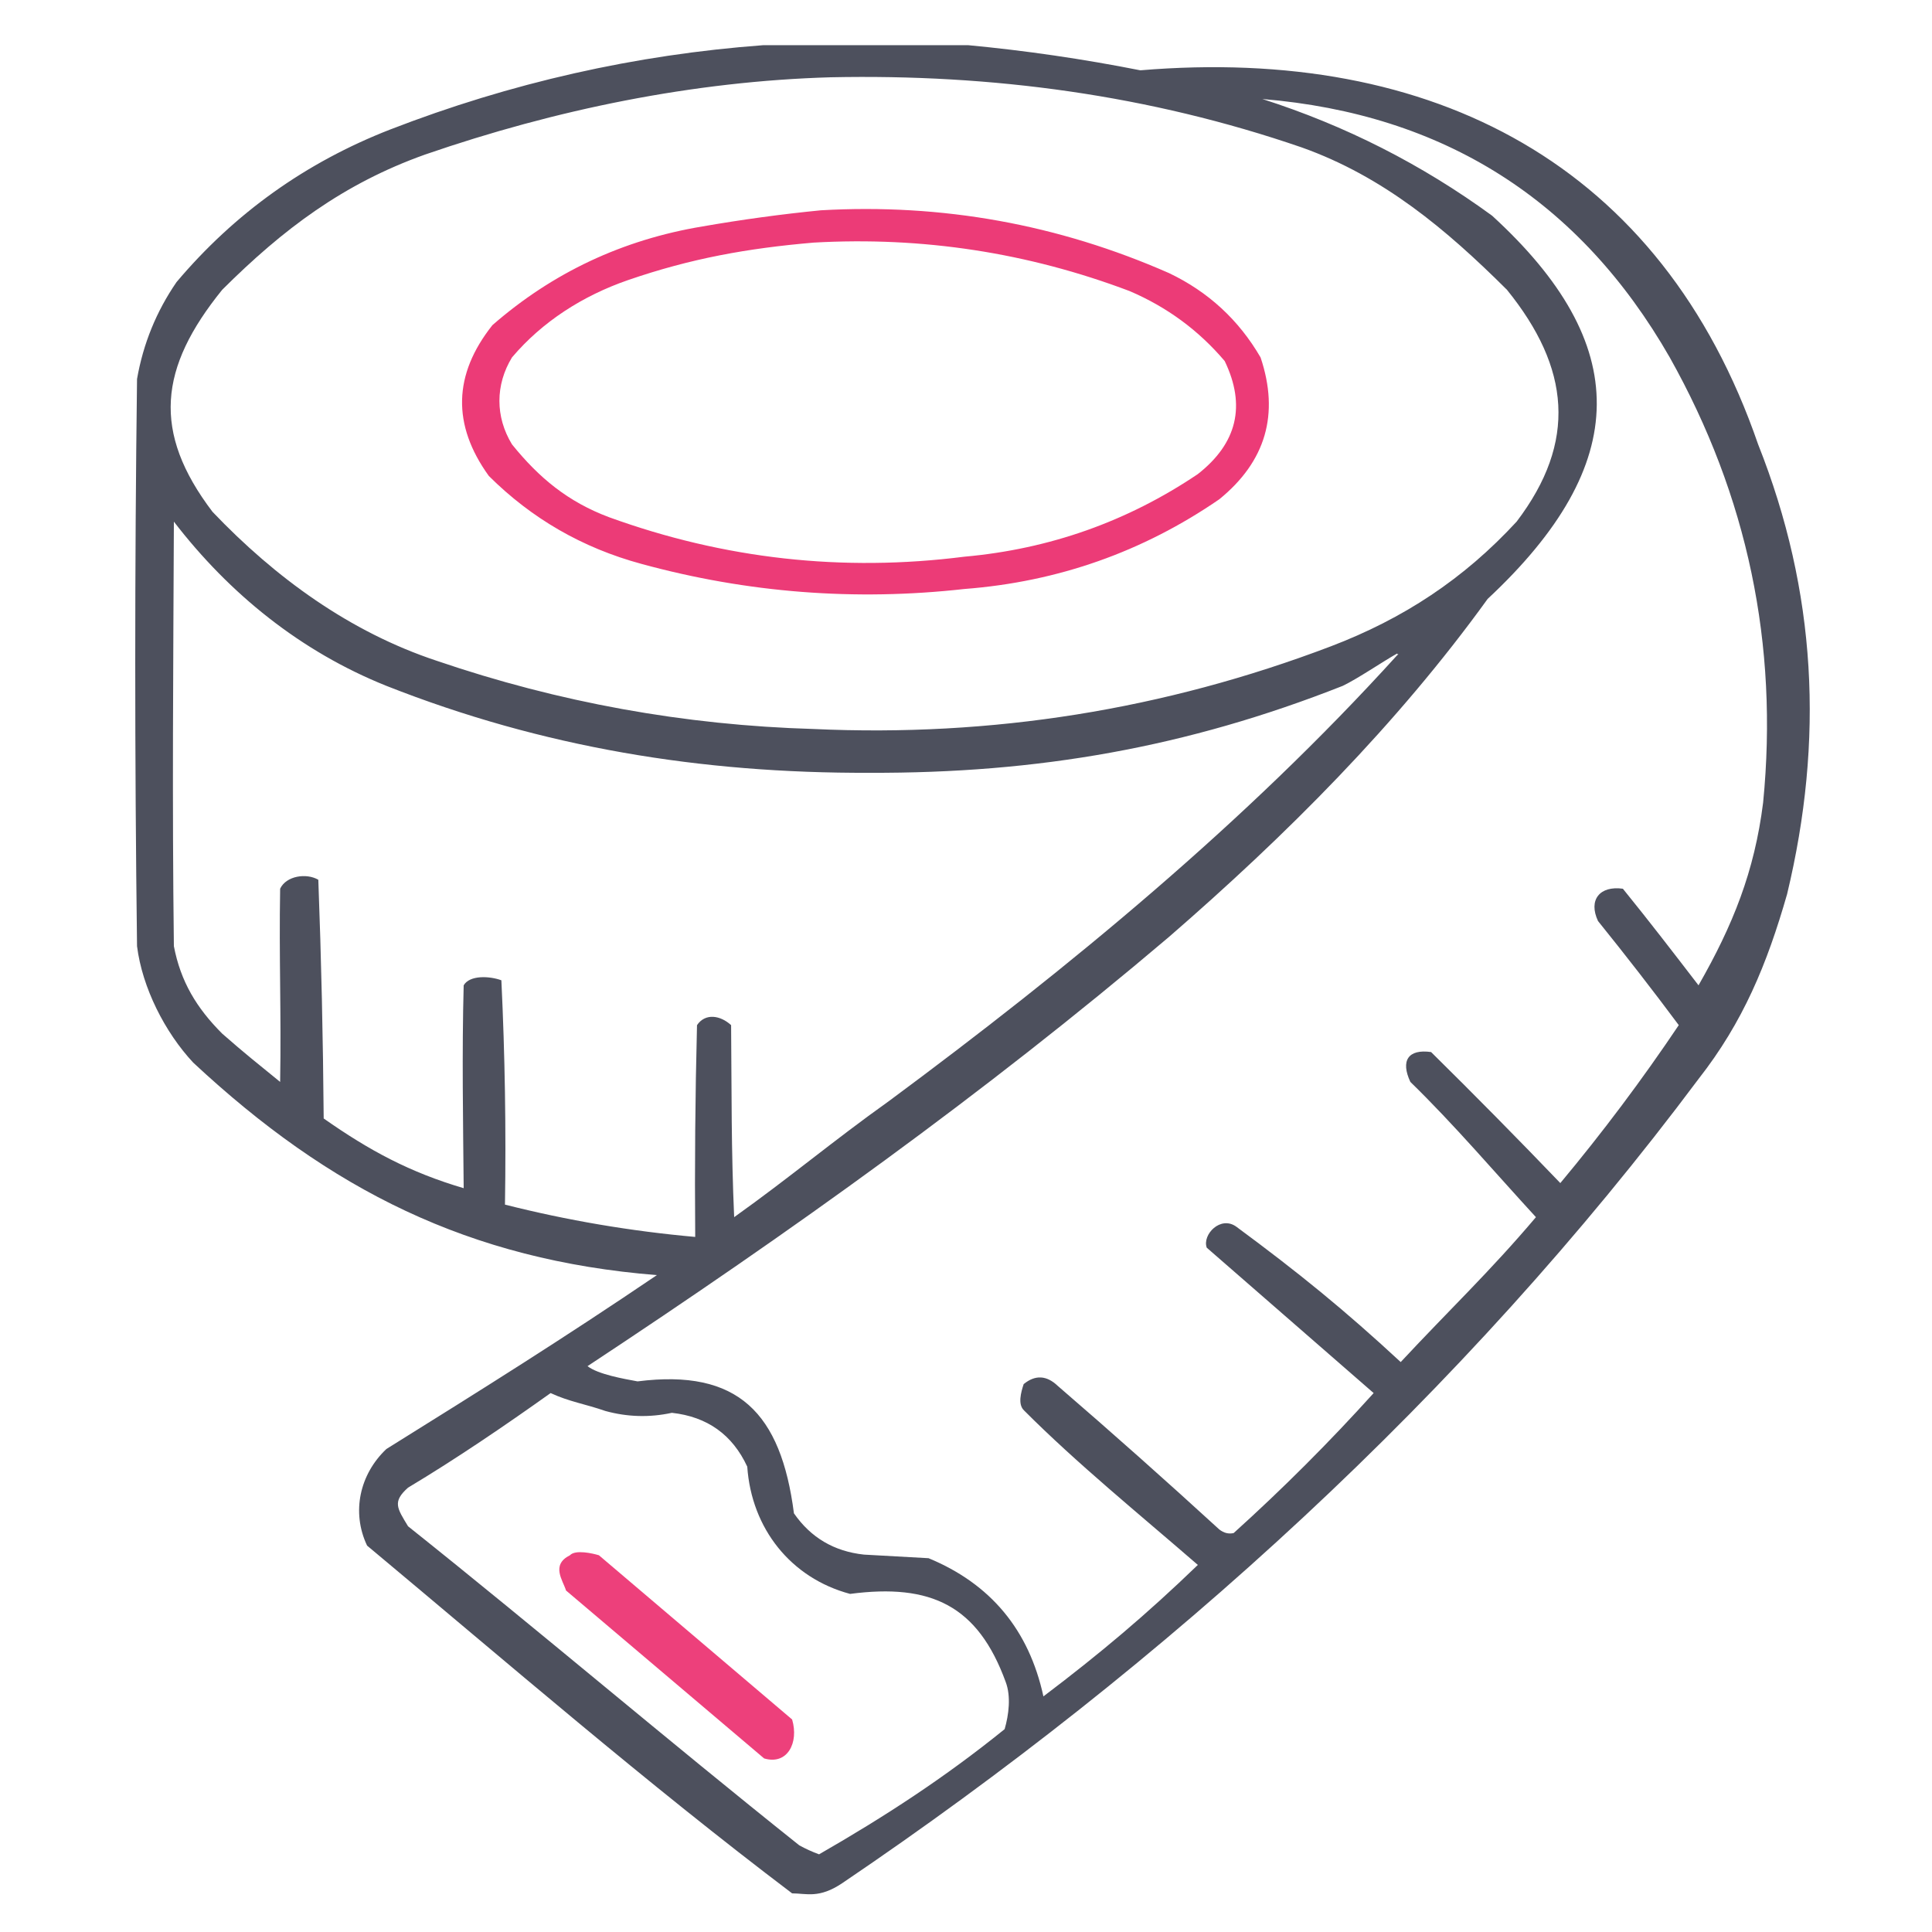 <?xml version="1.0" encoding="UTF-8"?> <svg xmlns="http://www.w3.org/2000/svg" width="100" height="100" viewBox="0 0 100 100" fill="none"> <path opacity="0.868" fill-rule="evenodd" clip-rule="evenodd" d="M39.515 2.338C43.045 2.338 46.575 2.338 50.105 2.338C53.073 2.617 56.046 3.05 59.023 3.639C74.179 2.373 86 8.5 91 23C94.031 30.632 94.416 38.305 92.5 46.279C91.463 49.902 90.222 52.906 87.915 55.848C75.739 72.144 60.349 86.141 43.602 97.467C42.394 98.283 41.743 98 41 98C33.477 92.308 26.279 86.075 19 80C18.178 78.266 18.621 76.301 20 75C25.018 71.872 29.109 69.313 34 66C24.286 65.222 17.07 61.593 10 55C8.535 53.431 7.362 51.121 7.093 48.973C6.969 39.188 6.969 29.403 7.093 19.617C7.412 17.791 8.094 16.118 9.137 14.601C12.144 11.038 15.829 8.406 20.192 6.705C26.438 4.285 32.879 2.83 39.515 2.338ZM43 4C51.344 3.825 59.502 4.919 67.384 7.633C71.599 9.136 74.845 11.858 78 15C81.269 19.038 81.645 22.863 78.5 27C75.772 29.96 72.646 32.022 68.871 33.459C60.255 36.733 51.337 38.157 42.116 37.733C35.433 37.538 28.93 36.361 22.607 34.203C18.111 32.715 14.246 29.897 11 26.492C7.855 22.355 8.231 19.038 11.5 15C14.649 11.86 17.779 9.505 22 8C28.767 5.665 35.895 4.204 43 4ZM65.34 5.125C74.735 5.903 81.764 10.362 86.428 18.503C90.452 25.68 92.063 33.36 91.259 41.541C90.811 45.116 89.696 47.886 87.915 51C86.544 49.218 85.416 47.748 84 46C82.805 45.833 82.199 46.577 82.713 47.673C84.141 49.442 85.535 51.238 86.893 53.061C84.992 55.891 82.948 58.616 80.762 61.236C78.571 58.952 76.341 56.692 74.073 54.454C72.878 54.287 72.486 54.904 73 56C75.266 58.204 77.369 60.683 79.5 63C77.123 65.811 75.015 67.799 72.5 70.5C69.57 67.785 67.201 65.864 64 63.5C63.18 62.894 62.216 63.906 62.461 64.58C65.34 67.089 68.22 69.597 71.1 72.105C68.809 74.644 66.393 77.06 63.854 79.351C63.592 79.41 63.345 79.348 63.111 79.165C60.359 76.645 57.572 74.167 54.75 71.734C54.173 71.183 53.585 71.152 52.985 71.641C52.844 72.07 52.674 72.686 53 73C55.736 75.745 58.965 78.368 62 81C59.35 83.558 56.931 85.595 54.007 87.805C53.259 84.366 51.277 81.981 48.061 80.652C46.947 80.59 45.832 80.528 44.717 80.466C43.172 80.299 41.965 79.586 41.094 78.329C40.424 73.145 38.214 70.837 33 71.5C32.311 71.372 30.96 71.141 30.41 70.712C40.886 63.8 50.909 56.638 60.5 48.5C66.572 43.234 72.308 37.5 77 31C84.5 24 84.486 17.802 77.231 11.164C73.592 8.508 69.629 6.495 65.34 5.125ZM9 27C11.873 30.735 15.565 33.723 20 35.5C28.08 38.689 36.296 40.031 45 40C53.704 40.031 61.421 38.689 69.5 35.5C70.289 35.121 71.548 34.257 72.308 33.83C72.432 33.954 72.432 33.8 72.308 33.924C64.471 42.568 55.319 50.099 46 57C43.089 59.075 40.911 60.925 38 63C37.845 59.471 37.873 56.593 37.842 53.061C37.283 52.55 36.508 52.426 36.077 53.061C35.984 56.715 35.953 60.369 35.984 64.023C32.655 63.726 29.373 63.169 26.137 62.351C26.198 58.466 26.136 54.595 25.951 50.739C25.332 50.513 24.309 50.465 24 51C23.907 54.468 23.969 58.031 24 61.5C21.223 60.684 19.118 59.553 16.754 57.892C16.722 53.76 16.63 49.641 16.476 45.536C15.86 45.176 14.813 45.331 14.5 46C14.438 49.592 14.562 52.408 14.5 56C13.275 55 12.69 54.544 11.5 53.5C10.179 52.178 9.351 50.81 9 48.973C8.907 41.48 8.969 34.494 9 27ZM28.5 72.105C29.458 72.552 30.316 72.676 31.34 73.034C32.479 73.346 33.625 73.377 34.777 73.127C36.61 73.33 37.911 74.259 38.678 75.914C38.899 79.121 40.938 81.682 44 82.5C48.195 81.949 50.615 83.105 52.056 87.062C52.334 87.8 52.217 88.752 52 89.5C48.921 91.992 45.819 94.013 42.394 95.98C42.043 95.851 41.702 95.696 41.373 95.516C34.498 90.035 27.995 84.481 21.121 79C20.55 78.057 20.302 77.729 21.121 77C23.612 75.509 26.16 73.772 28.5 72.105Z" fill="#333645"></path> <path opacity="0.871" fill-rule="evenodd" clip-rule="evenodd" d="M42.487 10.885C48.766 10.527 54.773 11.611 60.51 14.136C62.541 15.105 64.12 16.56 65.248 18.503C66.231 21.436 65.519 23.883 63.111 25.842C59.149 28.566 54.752 30.115 49.919 30.486C44.259 31.119 38.685 30.686 33.197 29.186C30.149 28.36 27.517 26.842 25.301 24.634C23.394 21.991 23.456 19.39 25.487 16.83C28.604 14.111 32.227 12.408 36.356 11.721C38.417 11.363 40.461 11.084 42.487 10.885ZM42.116 12.557C38.709 12.85 35.782 13.369 32.5 14.5C30.171 15.306 28.073 16.643 26.5 18.5C25.633 19.924 25.633 21.576 26.5 23C27.907 24.743 29.402 25.974 31.525 26.771C37.485 28.933 43.616 29.615 49.919 28.814C54.326 28.419 58.351 26.995 61.996 24.541C64.036 22.945 64.501 20.994 63.39 18.688C62.044 17.1 60.402 15.892 58.466 15.065C53.2 13.075 47.749 12.239 42.116 12.557Z" fill="#E91E63"></path> <path opacity="0.847" fill-rule="evenodd" clip-rule="evenodd" d="M29.5 80.5C29.781 80.195 30.681 80.403 31 80.5C34.418 83.397 37.582 86.103 41 89C41.358 90.204 40.755 91.374 39.551 91.016C36.133 88.119 32.715 85.221 29.297 82.324C29.137 81.797 28.5 81 29.5 80.5Z" fill="#E91E63"></path> </svg> 